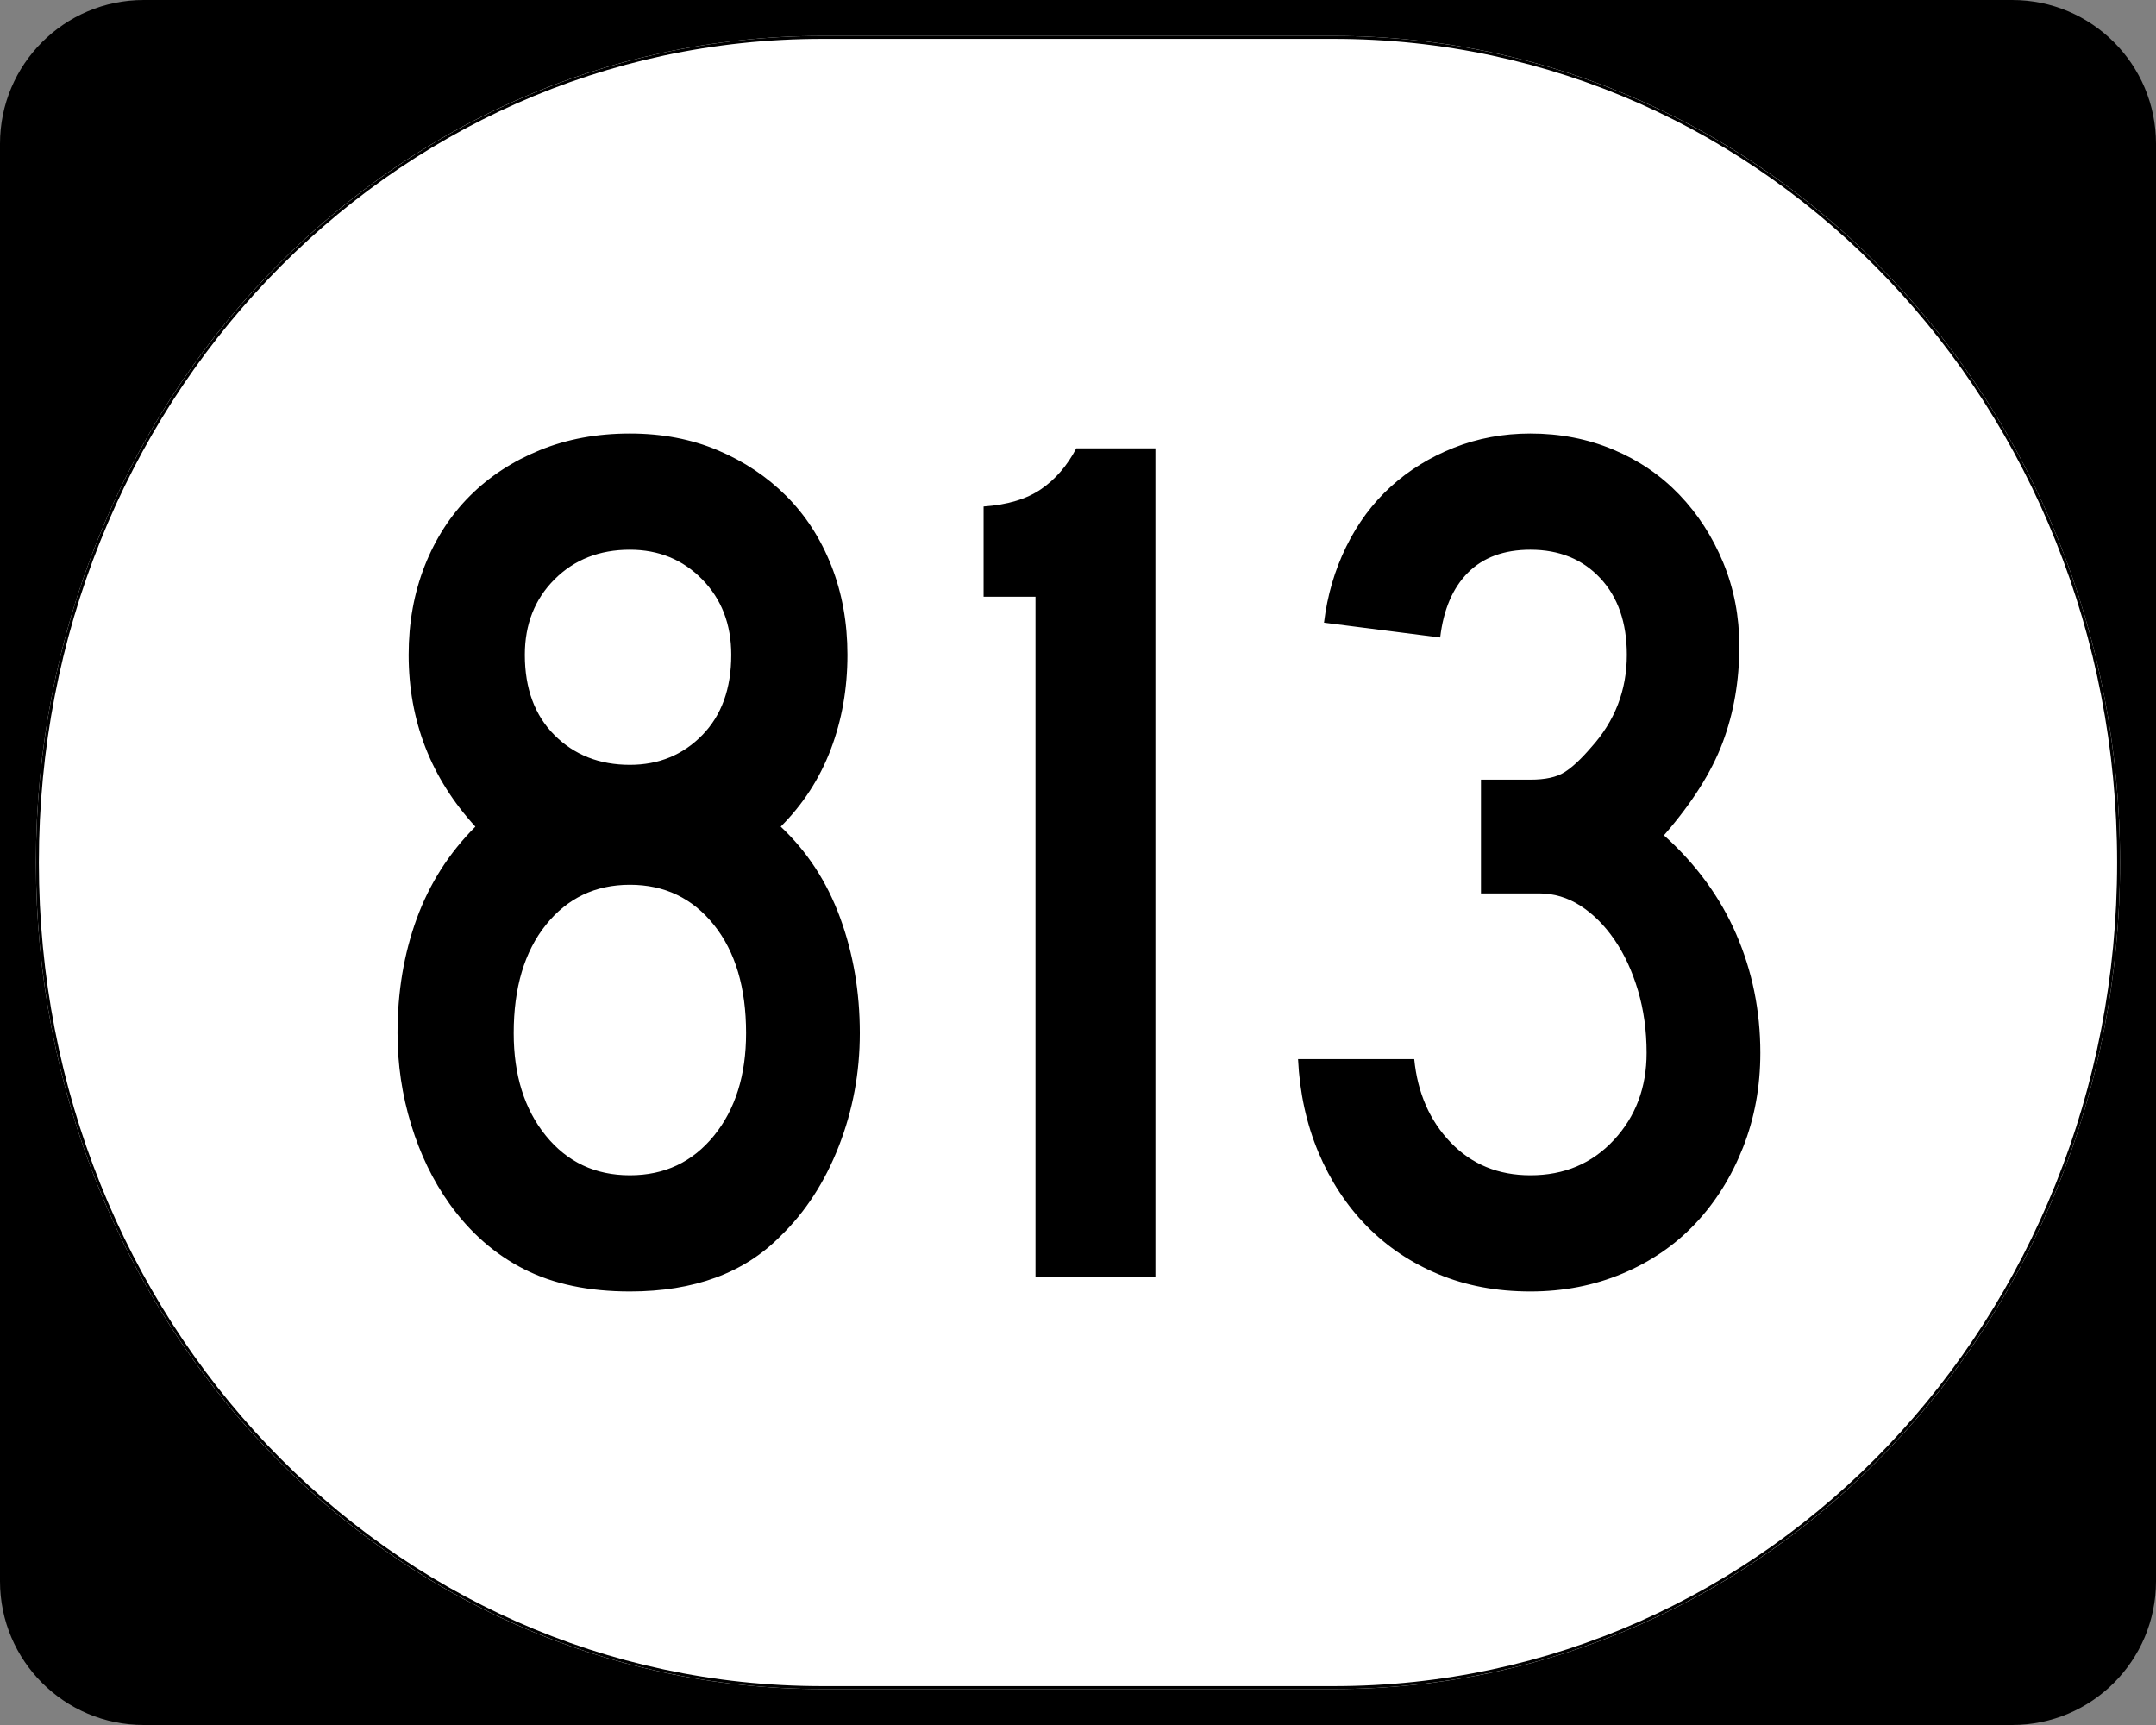 <?xml version="1.0" encoding="UTF-8" standalone="no"?>
<!-- Created with Inkscape (http://www.inkscape.org/) -->
<svg
   xmlns:svg="http://www.w3.org/2000/svg"
   xmlns="http://www.w3.org/2000/svg"
   version="1.0"
   width="750"
   height="600"
   id="svg2">
  <rect width="100%" height="100%" fill="#808080" stroke="none"/>
  <defs
     id="defs4" />
  <g
     id="layer1">
    <g
       id="g1947">
      <g
         transform="translate(-1044.714,-564.781)"
         style="overflow:visible"
         id="g1364">
        <g
           id="g3">
          <path
             d="M 1044.714,614.781 C 1044.714,587.166 1067.099,564.781 1094.714,564.781 L 1744.714,564.781 C 1772.328,564.781 1794.714,587.166 1794.714,614.781 L 1794.714,1114.781 C 1794.714,1142.396 1772.328,1164.781 1744.714,1164.781 L 1094.714,1164.781 C 1067.099,1164.781 1044.714,1142.396 1044.714,1114.781 L 1044.714,614.781 L 1044.714,614.781 z "
             id="path7" />
          <path
             d=""
             id="path9" />
        </g>
      </g>
      <path
         d="M 285.851,12.5 L 464.149,12.5 C 615.585,12.5 737.5,140.725 737.5,300 C 737.5,459.275 615.585,587.5 464.149,587.5 L 285.851,587.5 C 134.415,587.5 12.5,459.275 12.5,300 C 12.5,140.725 134.415,12.5 285.851,12.5 z "
         style="fill:white;fill-opacity:1;stroke:none;stroke-width:1;stroke-miterlimit:4;stroke-dasharray:none;stroke-opacity:1"
         id="path3057" />
      <path
         d="M 299.102,359.344 C 299.102,373.105 296.665,386.219 291.793,398.685 C 286.92,411.152 280.184,421.545 271.584,429.865 C 258.969,442.76 241.481,449.207 219.12,449.207 C 204.79,449.207 192.536,446.629 182.357,441.471 C 172.178,436.314 163.507,428.718 156.342,418.684 C 150.611,410.653 146.17,401.478 143.016,391.16 C 139.862,380.841 138.285,370.236 138.285,359.344 C 138.285,345.005 140.507,331.745 144.951,319.563 C 149.395,307.381 156.202,296.701 165.37,287.524 C 149.894,270.614 142.156,250.694 142.156,227.764 C 142.156,216.584 144.02,206.263 147.746,196.801 C 151.473,187.34 156.705,179.241 163.441,172.505 C 170.177,165.769 178.274,160.465 187.731,156.594 C 197.188,152.723 207.651,150.787 219.12,150.787 C 230.3,150.787 240.477,152.723 249.65,156.594 C 258.822,160.465 266.777,165.769 273.513,172.505 C 280.249,179.241 285.481,187.34 289.208,196.801 C 292.934,206.263 294.798,216.584 294.798,227.764 C 294.798,239.513 292.864,250.477 288.998,260.656 C 285.131,270.835 279.326,279.791 271.584,287.524 C 280.752,296.124 287.631,306.659 292.219,319.13 C 296.808,331.601 299.102,345.005 299.102,359.344 L 299.102,359.344 z M 254.38,227.764 C 254.38,217.152 251.012,208.406 244.276,201.525 C 237.54,194.645 229.154,191.205 219.12,191.205 C 208.517,191.205 199.775,194.645 192.895,201.525 C 186.014,208.406 182.574,217.152 182.574,227.764 C 182.574,239.513 186.014,248.828 192.895,255.708 C 199.775,262.589 208.517,266.03 219.12,266.029 C 229.154,266.03 237.54,262.589 244.276,255.708 C 251.012,248.828 254.38,239.513 254.38,227.764 L 254.38,227.764 z M 259.538,359.344 C 259.537,343.571 255.811,331.028 248.357,321.715 C 240.903,312.402 231.158,307.746 219.12,307.746 C 207.082,307.746 197.337,312.402 189.883,321.715 C 182.429,331.028 178.702,343.571 178.703,359.344 C 178.702,373.962 182.429,385.858 189.883,395.031 C 197.337,404.203 207.082,408.79 219.12,408.79 C 231.158,408.79 240.903,404.203 248.357,395.031 C 255.811,385.858 259.537,373.962 259.538,359.344 L 259.538,359.344 z M 360.214,444.05 L 360.214,207.555 L 342.157,207.555 L 342.157,176.166 C 350.468,175.589 357.132,173.581 362.149,170.143 C 367.166,166.705 371.25,161.972 374.399,155.944 L 401.93,155.944 L 401.93,444.05 L 360.214,444.05 z M 612.364,366.22 C 612.364,377.969 610.356,388.933 606.34,399.112 C 602.325,409.291 596.807,418.107 589.786,425.56 C 582.766,433.014 574.31,438.818 564.42,442.974 C 554.53,447.129 543.851,449.207 532.382,449.207 C 520.633,449.207 509.955,447.202 500.35,443.19 C 490.744,439.179 482.431,433.589 475.41,426.42 C 468.39,419.251 462.799,410.721 458.64,400.831 C 454.48,390.941 452.115,380.121 451.547,368.372 L 491.964,368.372 C 493.11,380.121 497.338,389.795 504.647,397.393 C 511.956,404.991 521.201,408.79 532.382,408.79 C 544.139,408.79 553.815,404.704 561.409,396.533 C 569.002,388.362 572.799,378.258 572.799,366.22 C 572.799,358.478 571.797,351.239 569.794,344.502 C 567.791,337.766 565.068,331.889 561.625,326.872 C 558.183,321.855 554.239,317.914 549.795,315.049 C 545.351,312.184 540.548,310.751 535.387,310.751 L 515.178,310.751 L 515.178,271.187 L 532.382,271.187 C 537.543,271.187 541.487,270.327 544.212,268.608 C 546.937,266.889 550.018,264.022 553.457,260.006 C 561.767,250.838 565.923,240.091 565.923,227.764 C 565.923,216.584 562.841,207.695 556.678,201.099 C 550.515,194.503 542.416,191.205 532.382,191.205 C 523.213,191.205 515.976,193.858 510.67,199.163 C 505.365,204.469 502.139,211.995 500.993,221.741 L 460.575,216.584 C 461.721,207.118 464.3,198.302 468.311,190.135 C 472.322,181.969 477.481,175.018 483.789,169.283 C 490.096,163.549 497.408,159.033 505.723,155.734 C 514.039,152.436 522.925,150.787 532.382,150.787 C 542.705,150.787 552.308,152.651 561.192,156.377 C 570.076,160.104 577.744,165.336 584.196,172.072 C 590.648,178.808 595.737,186.693 599.464,195.725 C 603.191,204.758 605.054,214.432 605.054,224.746 C 605.054,236.792 603.119,247.975 599.248,258.294 C 595.376,268.612 588.568,279.362 578.822,290.542 C 590.003,300.577 598.388,312.044 603.978,324.943 C 609.568,337.843 612.364,351.602 612.364,366.22 L 612.364,366.22 z "
         style="font-size:430px;font-style:normal;font-variant:normal;font-weight:normal;font-stretch:normal;text-align:center;line-height:100%;writing-mode:lr-tb;text-anchor:middle;font-family:Roadgeek 2005 Series C"
         id="text1320" />
      <path
         d="M 285.977,13.011 L 464.023,13.011 C 615.246,13.011 736.989,141.008 736.989,300 C 736.989,458.992 615.246,586.989 464.023,586.989 L 285.977,586.989 C 134.754,586.989 13.011,458.992 13.011,300 C 13.011,141.008 134.754,13.011 285.977,13.011 z "
         style="fill:none;fill-opacity:1;stroke:black;stroke-width:1.023;stroke-miterlimit:4;stroke-dasharray:none;stroke-opacity:1"
         id="rect2183" />
    </g>
  </g>
</svg>
